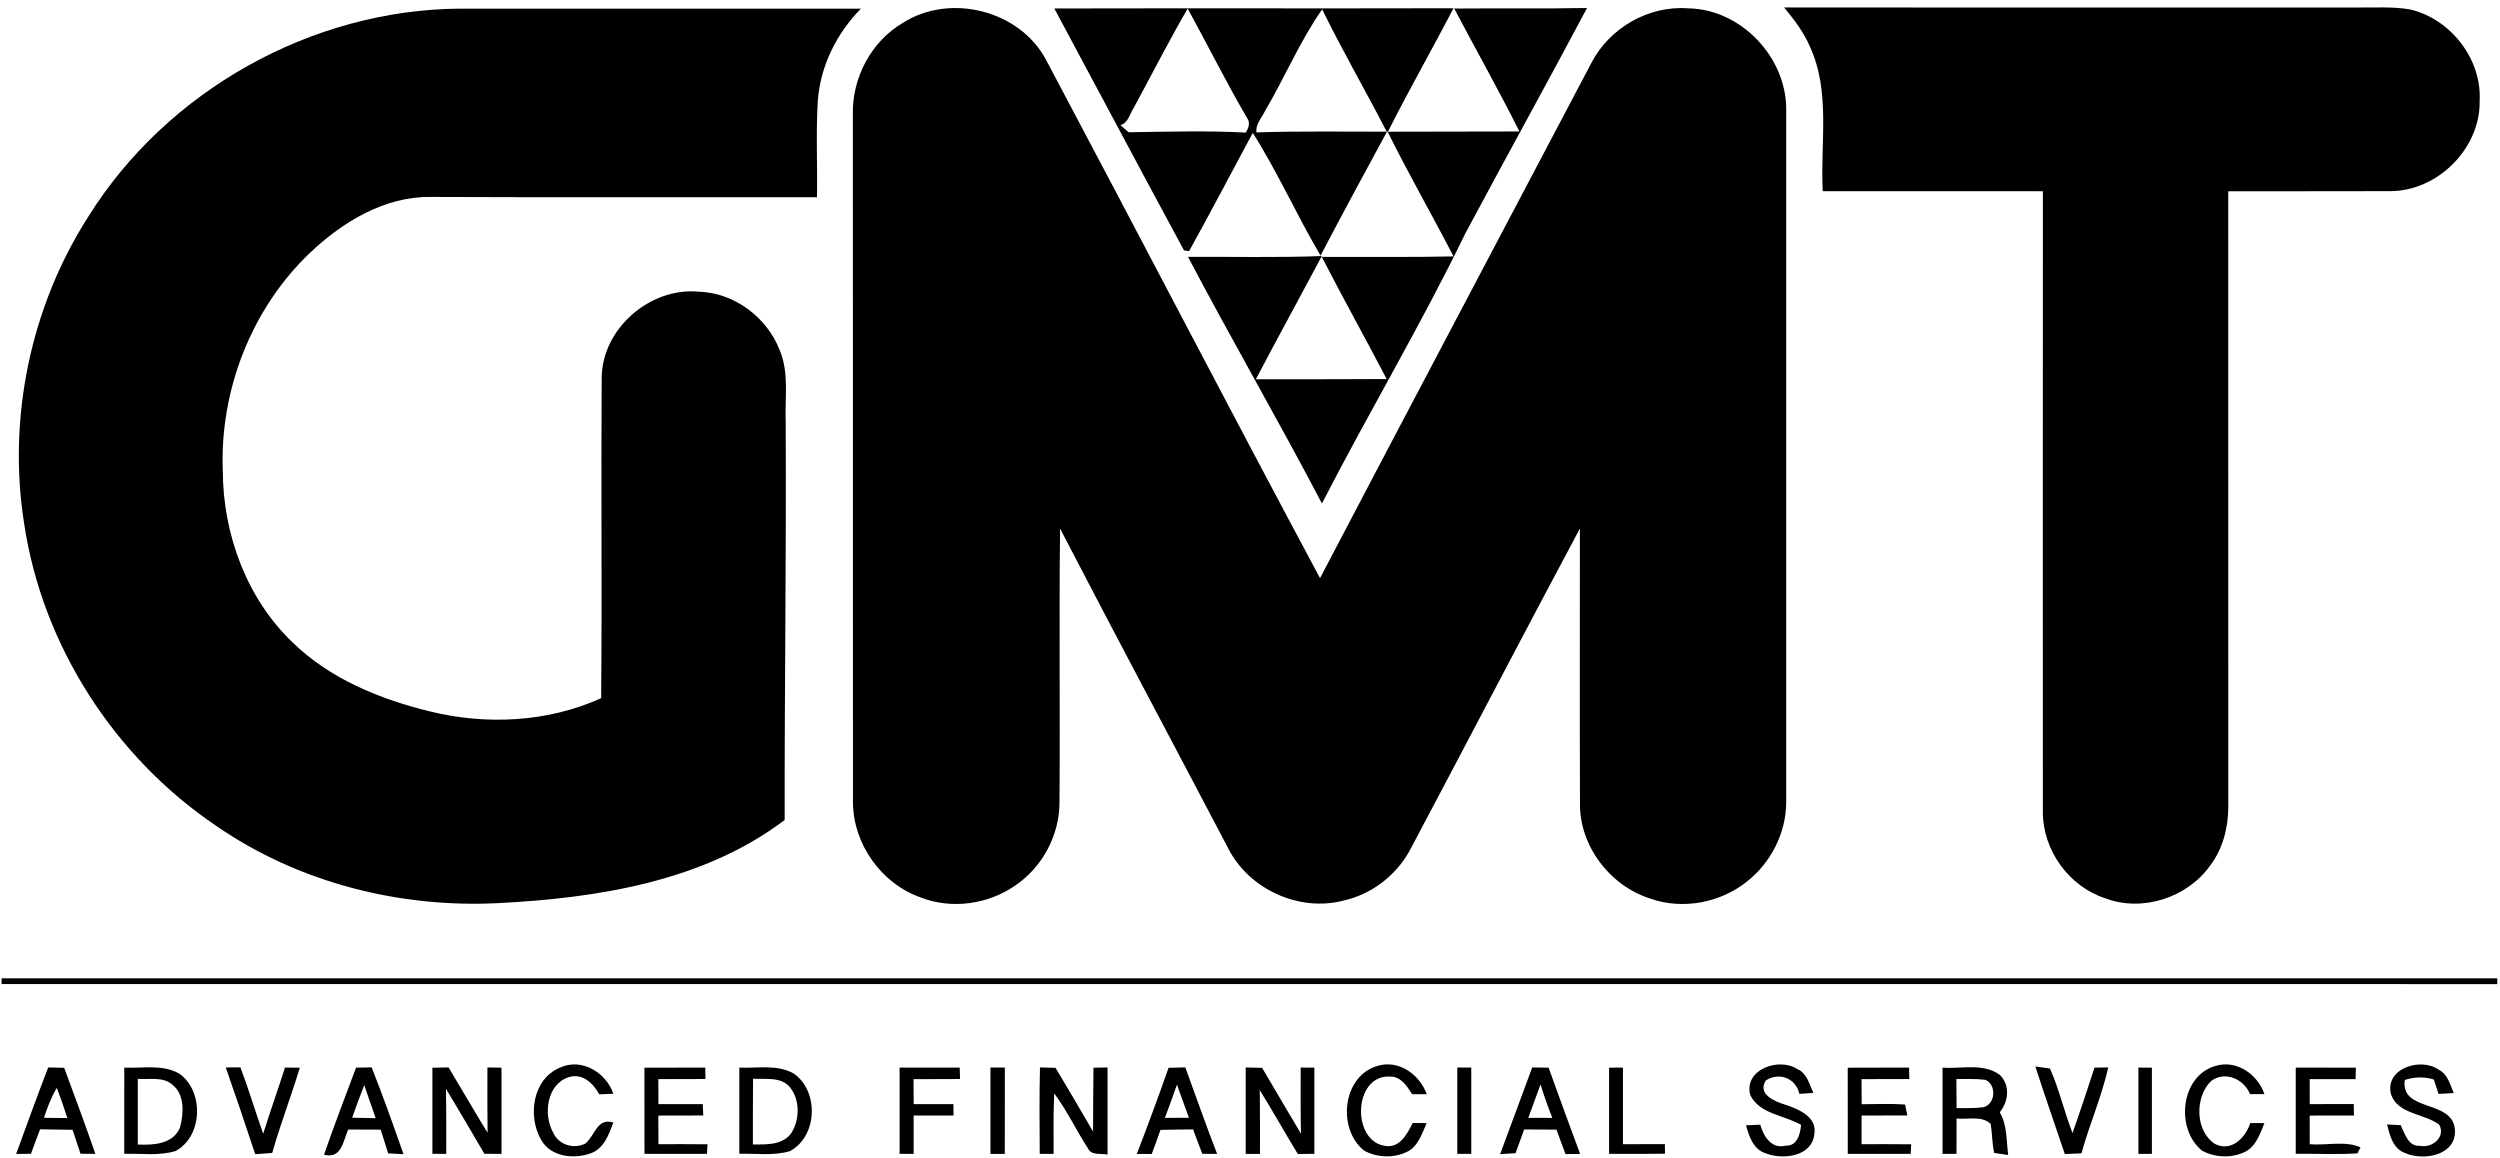 <svg width="231" height="107" viewBox="0 0 231 107" fill="none" xmlns="http://www.w3.org/2000/svg">
<path d="M8.177 19.989C15.438 8.369 28.788 0.893 42.489 0.798C54.843 0.807 67.197 0.807 79.552 0.798C77.313 3.064 75.823 6.059 75.57 9.252C75.381 12.238 75.543 15.233 75.489 18.224C63.585 18.206 51.681 18.251 39.777 18.197C35.521 18.147 31.648 20.517 28.648 23.354C23.239 28.506 20.297 36.064 20.586 43.509C20.608 49.364 22.793 55.328 27.081 59.404C30.517 62.732 35.08 64.592 39.66 65.718C44.889 67.02 50.609 66.75 55.546 64.511C55.636 54.648 55.532 44.779 55.595 34.92C55.631 30.358 60.068 26.52 64.576 26.953C67.819 27.047 70.837 29.295 72.017 32.29C72.94 34.416 72.508 36.771 72.598 39.014C72.665 51.27 72.485 63.52 72.503 75.771C64.977 81.446 55.284 82.964 46.105 83.446C36.94 83.923 27.58 81.559 19.996 76.321C10.578 69.979 3.917 59.642 2.232 48.396C0.683 38.627 2.831 28.317 8.177 19.989Z" fill="black"/>
<path d="M83.448 2.1C87.798 -0.661 94.217 0.951 96.649 5.518C105.125 21.467 113.444 37.501 121.97 53.422C130.289 37.532 138.689 21.687 147.044 5.815C148.706 2.582 152.345 0.487 155.984 0.771C160.875 0.838 165.1 5.311 165.046 10.175C165.051 31.497 165.051 52.819 165.046 74.141C165.033 76.951 163.645 79.694 161.447 81.433C158.984 83.419 155.489 84.09 152.489 83.031C148.737 81.847 145.9 78.113 145.99 74.141C145.958 65.705 145.985 57.269 145.981 48.837C140.689 58.737 135.509 68.7 130.244 78.618C128.965 80.928 126.69 82.658 124.105 83.221C119.997 84.284 115.358 82.135 113.467 78.347C108.305 68.506 103.062 58.706 97.95 48.837C97.851 57.273 97.964 65.709 97.896 74.145C97.901 77.167 96.32 80.113 93.825 81.811C91.316 83.563 87.947 84.045 85.078 82.928C81.439 81.653 78.826 77.987 78.813 74.123C78.804 52.963 78.822 31.799 78.804 10.635C78.705 7.23 80.489 3.82 83.448 2.1Z" fill="black"/>
<path d="M164.853 0.69C182.468 0.703 200.087 0.694 217.707 0.694C219.364 0.717 221.035 0.591 222.684 0.87C226.413 1.735 229.318 5.428 229.12 9.288C229.219 13.702 225.237 17.674 220.837 17.661C215.856 17.683 210.87 17.661 205.888 17.67C205.893 36.636 205.884 55.607 205.893 74.573C205.893 76.496 205.379 78.464 204.199 80.005C202.078 82.959 197.934 84.302 194.516 83C191.165 81.905 188.755 78.559 188.76 75.037C188.755 55.917 188.751 36.794 188.764 17.67C181.981 17.665 175.203 17.674 168.42 17.665C168.185 13.215 169.167 8.486 167.231 4.297C166.663 2.96 165.767 1.802 164.853 0.69Z" fill="black"/>
<path d="M0.147 90.395C77.016 90.395 153.881 90.395 230.75 90.395V90.931C153.881 90.931 77.016 90.931 0.147 90.927V90.395Z" fill="black"/>
<path d="M11.483 98.647C13.177 98.728 15.037 98.314 16.581 99.214C18.869 100.84 18.743 105.007 16.221 106.353C14.694 106.826 13.055 106.565 11.479 106.614C11.488 103.957 11.483 101.304 11.483 98.647ZM12.731 99.683C12.726 101.705 12.726 103.732 12.731 105.754C14.158 105.822 15.982 105.732 16.627 104.196C16.973 102.912 17.095 101.178 15.951 100.246C15.077 99.444 13.798 99.782 12.731 99.683Z" fill="black"/>
<path d="M20.86 98.633C21.198 98.629 21.878 98.624 22.216 98.624C22.982 100.647 23.594 102.718 24.319 104.759C24.959 102.709 25.68 100.687 26.333 98.642C26.675 98.647 27.36 98.651 27.702 98.656C26.905 101.295 25.909 103.876 25.153 106.529C24.63 106.565 24.103 106.605 23.581 106.646C22.698 103.966 21.793 101.295 20.86 98.633Z" fill="black"/>
<path d="M32.899 98.651C33.381 98.642 33.859 98.633 34.341 98.624C35.39 101.273 36.34 103.957 37.286 106.646C36.931 106.628 36.223 106.587 35.867 106.569C35.638 105.835 35.404 105.11 35.174 104.38C34.174 104.371 33.174 104.367 32.174 104.367C31.697 105.439 31.575 107.11 29.936 106.695C30.877 103.998 31.89 101.327 32.899 98.651ZM33.656 100.259C33.264 101.255 32.895 102.259 32.539 103.277C33.264 103.286 33.989 103.304 34.715 103.322C34.359 102.3 33.998 101.282 33.656 100.259Z" fill="black"/>
<path d="M39.953 98.656C40.453 98.647 40.948 98.638 41.448 98.629C42.66 100.638 43.822 102.673 45.051 104.669C45.029 102.655 45.029 100.647 45.038 98.633C45.362 98.638 46.015 98.647 46.339 98.651C46.339 101.309 46.339 103.966 46.339 106.619C45.943 106.619 45.155 106.614 44.758 106.61C43.592 104.597 42.398 102.597 41.205 100.597C41.245 102.606 41.236 104.615 41.232 106.623C40.912 106.619 40.272 106.614 39.953 106.61C39.957 103.957 39.957 101.304 39.953 98.656Z" fill="black"/>
<path d="M51.74 98.651C53.739 97.714 56 99.102 56.676 101.065C56.347 101.079 55.694 101.101 55.37 101.115C54.816 100.088 53.807 99.133 52.541 99.529C50.519 100.205 50.172 102.975 51.118 104.655C51.591 105.772 53.019 106.213 54.082 105.664C54.987 104.943 55.149 103.254 56.676 103.718C56.271 104.804 55.82 106.101 54.631 106.547C53.086 107.137 50.906 106.916 50.019 105.349C48.727 103.164 49.199 99.701 51.74 98.651Z" fill="black"/>
<path d="M59.545 98.656C61.419 98.643 63.292 98.647 65.166 98.643C65.171 98.908 65.184 99.44 65.189 99.701C63.738 99.71 62.284 99.71 60.829 99.71C60.833 100.48 60.833 101.25 60.838 102.021C62.203 102.016 63.572 102.021 64.936 102.021C64.945 102.282 64.968 102.804 64.981 103.07C63.594 103.07 62.212 103.074 60.829 103.079C60.833 103.957 60.838 104.84 60.842 105.723C62.351 105.718 63.864 105.718 65.373 105.732L65.324 106.619C63.396 106.619 61.473 106.619 59.55 106.619C59.545 103.962 59.55 101.309 59.545 98.656Z" fill="black"/>
<path d="M68.314 98.647C69.99 98.724 71.818 98.323 73.35 99.201C75.696 100.84 75.543 105.016 72.976 106.371C71.467 106.813 69.864 106.569 68.314 106.605C68.319 103.953 68.319 101.3 68.314 98.647ZM69.58 99.674C69.562 101.701 69.571 103.723 69.566 105.75C70.8 105.745 72.237 105.835 73.084 104.745C73.917 103.48 73.944 101.602 72.953 100.417C72.093 99.458 70.715 99.755 69.58 99.674Z" fill="black"/>
<path d="M83.123 98.647C84.974 98.647 86.826 98.647 88.677 98.643C88.686 98.908 88.704 99.435 88.708 99.701C87.276 99.71 85.839 99.71 84.407 99.715C84.411 100.48 84.416 101.25 84.425 102.021C85.645 102.016 86.871 102.021 88.096 102.021C88.1 102.282 88.105 102.813 88.109 103.074C86.88 103.074 85.65 103.074 84.42 103.074C84.42 104.255 84.416 105.435 84.42 106.615C84.096 106.615 83.448 106.619 83.123 106.619C83.123 103.962 83.123 101.304 83.123 98.647Z" fill="black"/>
<path d="M96.095 98.629C96.572 98.638 97.049 98.651 97.531 98.669C98.702 100.624 99.86 102.588 100.999 104.561C101.017 102.588 101.004 100.62 101.036 98.656C101.36 98.647 102.013 98.638 102.337 98.633C102.342 101.318 102.346 104.002 102.337 106.691C101.743 106.538 100.86 106.804 100.536 106.124C99.455 104.453 98.599 102.633 97.41 101.03C97.32 102.89 97.351 104.754 97.356 106.619C97.036 106.619 96.392 106.619 96.072 106.619C96.054 103.957 96.027 101.291 96.095 98.629Z" fill="black"/>
<path d="M107.976 98.665C108.49 98.651 109.003 98.638 109.521 98.624C110.498 101.291 111.435 103.975 112.462 106.623C112.12 106.619 111.435 106.61 111.093 106.61C110.805 105.858 110.516 105.11 110.242 104.358C109.233 104.362 108.228 104.38 107.224 104.403C106.967 105.146 106.702 105.889 106.422 106.628C106.08 106.628 105.386 106.623 105.04 106.623C106.062 103.989 107.039 101.331 107.976 98.665ZM107.634 103.295C108.372 103.286 109.116 103.281 109.859 103.281C109.48 102.263 109.116 101.241 108.751 100.223C108.395 101.25 108.017 102.272 107.634 103.295Z" fill="black"/>
<path d="M115.101 98.633C115.606 98.642 116.115 98.656 116.619 98.669C117.799 100.705 119.02 102.723 120.209 104.754C120.168 102.714 120.177 100.678 120.182 98.642C120.497 98.647 121.132 98.647 121.447 98.647C121.443 101.304 121.447 103.957 121.447 106.614C121.065 106.619 120.299 106.623 119.916 106.628C118.727 104.669 117.606 102.669 116.403 100.723C116.426 102.687 116.426 104.655 116.421 106.623C116.092 106.619 115.43 106.619 115.101 106.619C115.101 103.957 115.097 101.291 115.101 98.633Z" fill="black"/>
<path d="M126.042 106.317C123.578 104.358 123.997 99.53 127.181 98.521C129.181 97.841 131.158 99.25 131.834 101.102C131.496 101.106 130.825 101.106 130.487 101.106C130.005 100.367 129.465 99.471 128.46 99.476C125.042 99.26 124.83 105.502 128.041 105.889C129.366 106.078 130.037 104.745 130.532 103.763C130.852 103.768 131.5 103.772 131.825 103.777C131.397 104.705 131.086 105.813 130.145 106.358C128.893 107.038 127.285 106.997 126.042 106.317Z" fill="black"/>
<path d="M141.58 98.629C142.085 98.633 142.589 98.642 143.094 98.656C144.053 101.313 145.012 103.975 146.003 106.623C145.666 106.628 144.99 106.632 144.652 106.637C144.364 105.885 144.085 105.128 143.814 104.376C142.819 104.367 141.824 104.367 140.833 104.362C140.563 105.092 140.297 105.822 140.036 106.556C139.68 106.578 138.968 106.619 138.612 106.641C139.608 103.975 140.59 101.3 141.58 98.629ZM141.211 103.291C141.95 103.291 142.688 103.291 143.436 103.295C143.031 102.277 142.666 101.25 142.346 100.205C141.963 101.232 141.589 102.259 141.211 103.291Z" fill="black"/>
<path d="M161.722 101.174C161.101 98.814 164.389 97.669 166.069 98.782C166.974 99.16 167.176 100.183 167.559 100.984C167.122 101.011 166.695 101.043 166.262 101.074C165.942 99.624 164.389 99.03 163.159 99.836C162.366 101.115 163.974 101.768 164.943 102.07C166.168 102.475 167.924 103.187 167.645 104.795C167.424 106.867 164.758 107.191 163.168 106.574C162.019 106.227 161.619 105.011 161.33 103.975C161.664 103.962 162.326 103.935 162.654 103.921C162.943 104.988 163.686 106.2 164.992 105.858C166.069 105.921 166.343 104.777 166.42 103.939C164.87 103.029 162.573 102.953 161.722 101.174Z" fill="black"/>
<path d="M170.73 98.656C172.617 98.643 174.509 98.647 176.4 98.643C176.405 98.908 176.414 99.44 176.419 99.706C174.946 99.71 173.473 99.71 172.005 99.71C172.005 100.48 172.009 101.255 172.018 102.03C173.351 102.021 174.689 101.967 176.027 102.057C176.076 102.309 176.184 102.813 176.238 103.07C174.824 103.074 173.419 103.074 172.009 103.074C172.009 103.957 172.009 104.84 172.009 105.723C173.536 105.718 175.063 105.718 176.594 105.732L176.549 106.619C174.612 106.619 172.671 106.619 170.734 106.619C170.73 103.962 170.734 101.309 170.73 98.656Z" fill="black"/>
<path d="M179.49 98.651C181.247 98.782 183.287 98.188 184.805 99.341C185.76 100.3 185.584 101.786 184.778 102.773C185.481 103.971 185.377 105.394 185.557 106.723C185.233 106.678 184.589 106.583 184.265 106.533C184.062 105.655 184.089 104.741 183.94 103.854C183.125 103.052 181.815 103.471 180.788 103.345C180.783 104.435 180.779 105.525 180.779 106.615C180.454 106.615 179.81 106.619 179.49 106.619C179.49 103.962 179.49 101.304 179.49 98.651ZM180.77 99.701C180.774 100.597 180.779 101.494 180.788 102.394C181.621 102.381 182.463 102.421 183.292 102.3C184.404 101.98 184.49 100.237 183.454 99.778C182.562 99.665 181.661 99.706 180.77 99.701Z" fill="black"/>
<path d="M193.534 98.647C193.849 98.647 194.484 98.638 194.804 98.633C194.187 101.34 193.07 103.894 192.327 106.565C191.813 106.583 191.3 106.61 190.791 106.637C189.89 103.935 188.931 101.25 188.066 98.539C188.404 98.588 189.079 98.683 189.417 98.733C190.277 100.651 190.728 102.732 191.502 104.691C192.21 102.687 192.876 100.669 193.534 98.647Z" fill="black"/>
<path d="M203.478 106.326C201.006 104.354 201.447 99.462 204.676 98.499C206.645 97.886 208.604 99.251 209.234 101.097C208.906 101.097 208.239 101.097 207.906 101.097C207.329 99.701 205.613 98.926 204.307 99.881C202.794 101.368 202.812 104.484 204.654 105.696C206.176 106.48 207.491 105.119 207.928 103.768C208.253 103.773 208.906 103.777 209.23 103.777C208.847 104.705 208.518 105.768 207.618 106.335C206.361 107.043 204.735 107.002 203.478 106.326Z" fill="black"/>
<path d="M220.94 101.151C220.278 98.732 223.692 97.651 225.341 98.845C226.174 99.259 226.39 100.205 226.723 100.998C226.377 101.016 225.674 101.056 225.323 101.079C225.174 100.633 225.025 100.187 224.881 99.746C223.994 99.466 223.08 99.507 222.201 99.786C221.792 102.781 226.516 101.57 226.827 104.295C227.061 106.749 223.963 107.317 222.21 106.533C221.098 106.128 220.819 104.907 220.562 103.898C220.877 103.916 221.508 103.948 221.823 103.966C222.219 104.754 222.503 105.961 223.625 105.871C224.728 106.123 226.016 105.042 225.377 103.912C223.994 102.876 221.602 102.975 220.94 101.151Z" fill="black"/>
<path d="M1.493 106.623C2.466 103.952 3.43 101.282 4.452 98.633C4.822 98.642 5.56 98.656 5.93 98.665C6.911 101.309 7.893 103.952 8.812 106.619C8.47 106.614 7.781 106.61 7.438 106.605C7.195 105.867 6.952 105.128 6.704 104.394C5.704 104.376 4.705 104.362 3.705 104.349C3.416 105.096 3.137 105.853 2.862 106.61C2.52 106.614 1.835 106.619 1.493 106.623ZM4.065 103.286C4.786 103.29 5.506 103.299 6.227 103.308C5.921 102.372 5.601 101.439 5.249 100.52C4.732 101.385 4.371 102.331 4.065 103.286Z" fill="black"/>
<path d="M91.519 98.643C91.852 98.643 92.519 98.643 92.847 98.643C92.843 101.304 92.847 103.962 92.843 106.624C92.514 106.619 91.852 106.619 91.519 106.619C91.523 103.962 91.523 101.3 91.519 98.643Z" fill="black"/>
<path d="M134.653 98.643C134.978 98.643 135.622 98.643 135.946 98.643C135.946 101.3 135.946 103.957 135.946 106.619C135.626 106.619 134.978 106.619 134.653 106.619C134.653 103.962 134.653 101.304 134.653 98.643Z" fill="black"/>
<path d="M148.679 98.652C148.998 98.652 149.643 98.647 149.962 98.643C149.962 101.003 149.962 103.363 149.962 105.723C151.25 105.718 152.543 105.723 153.836 105.718C153.836 106.011 153.84 106.308 153.845 106.601C152.12 106.624 150.399 106.624 148.679 106.619C148.679 103.962 148.679 101.309 148.679 98.652Z" fill="black"/>
<path d="M197.587 98.643C197.902 98.643 198.524 98.647 198.835 98.652C198.839 101.304 198.839 103.962 198.835 106.619C198.524 106.619 197.898 106.619 197.587 106.619C197.587 103.962 197.583 101.3 197.587 98.643Z" fill="black"/>
<path d="M212.126 98.647C213.977 98.647 215.828 98.647 217.684 98.651C217.675 98.917 217.662 99.449 217.653 99.714C216.238 99.705 214.824 99.705 213.414 99.71C213.41 100.476 213.414 101.25 213.419 102.02C214.77 102.016 216.126 102.016 217.486 102.016C217.49 102.282 217.504 102.809 217.508 103.074C216.144 103.07 214.779 103.074 213.414 103.079C213.414 103.957 213.414 104.84 213.419 105.727C214.959 105.858 216.68 105.38 218.112 106.015L217.828 106.569C215.932 106.696 214.027 106.587 212.126 106.614C212.122 103.962 212.122 101.304 212.126 98.647Z" fill="black"/>
<path d="M97.419 0.784C109.715 0.753 122.011 0.793 134.306 0.762C132.32 4.581 130.176 8.324 128.244 12.17C132.293 12.17 136.342 12.157 140.396 12.148C138.477 8.315 136.365 4.581 134.37 0.789C138.459 0.753 142.553 0.816 146.643 0.739C142.945 7.702 139.117 14.598 135.405 21.552C131.293 30.038 126.452 38.136 122.146 46.522C118.137 38.856 113.795 31.389 109.773 23.732C113.894 23.714 118.02 23.813 122.137 23.66C120.114 27.461 118.043 31.236 116.038 35.046C120.069 35.059 124.1 35.032 128.127 35.023C126.159 31.245 124.078 27.524 122.132 23.737C126.19 23.723 130.248 23.782 134.306 23.692C132.298 19.814 130.127 16.026 128.186 12.112C126.114 15.936 124.033 19.759 122.02 23.615C119.817 19.899 118.07 15.922 115.755 12.278C113.8 15.927 111.872 19.588 109.872 23.205C109.751 23.187 109.517 23.151 109.4 23.133C105.373 15.697 101.423 8.229 97.419 0.784ZM104.76 9.963C104.382 10.517 104.256 11.355 103.526 11.562C103.774 11.783 104.026 11.999 104.283 12.22C107.891 12.166 111.507 12.062 115.111 12.251C115.34 11.873 115.547 11.373 115.264 10.963C113.318 7.63 111.597 4.171 109.742 0.789C107.994 3.797 106.418 6.905 104.76 9.963ZM116.894 10.243C116.592 10.887 115.989 11.468 116.097 12.233C120.11 12.103 124.123 12.175 128.136 12.166C126.181 8.383 124.042 4.689 122.168 0.865C120.105 3.802 118.718 7.153 116.894 10.243Z" fill="black"/>
</svg>
